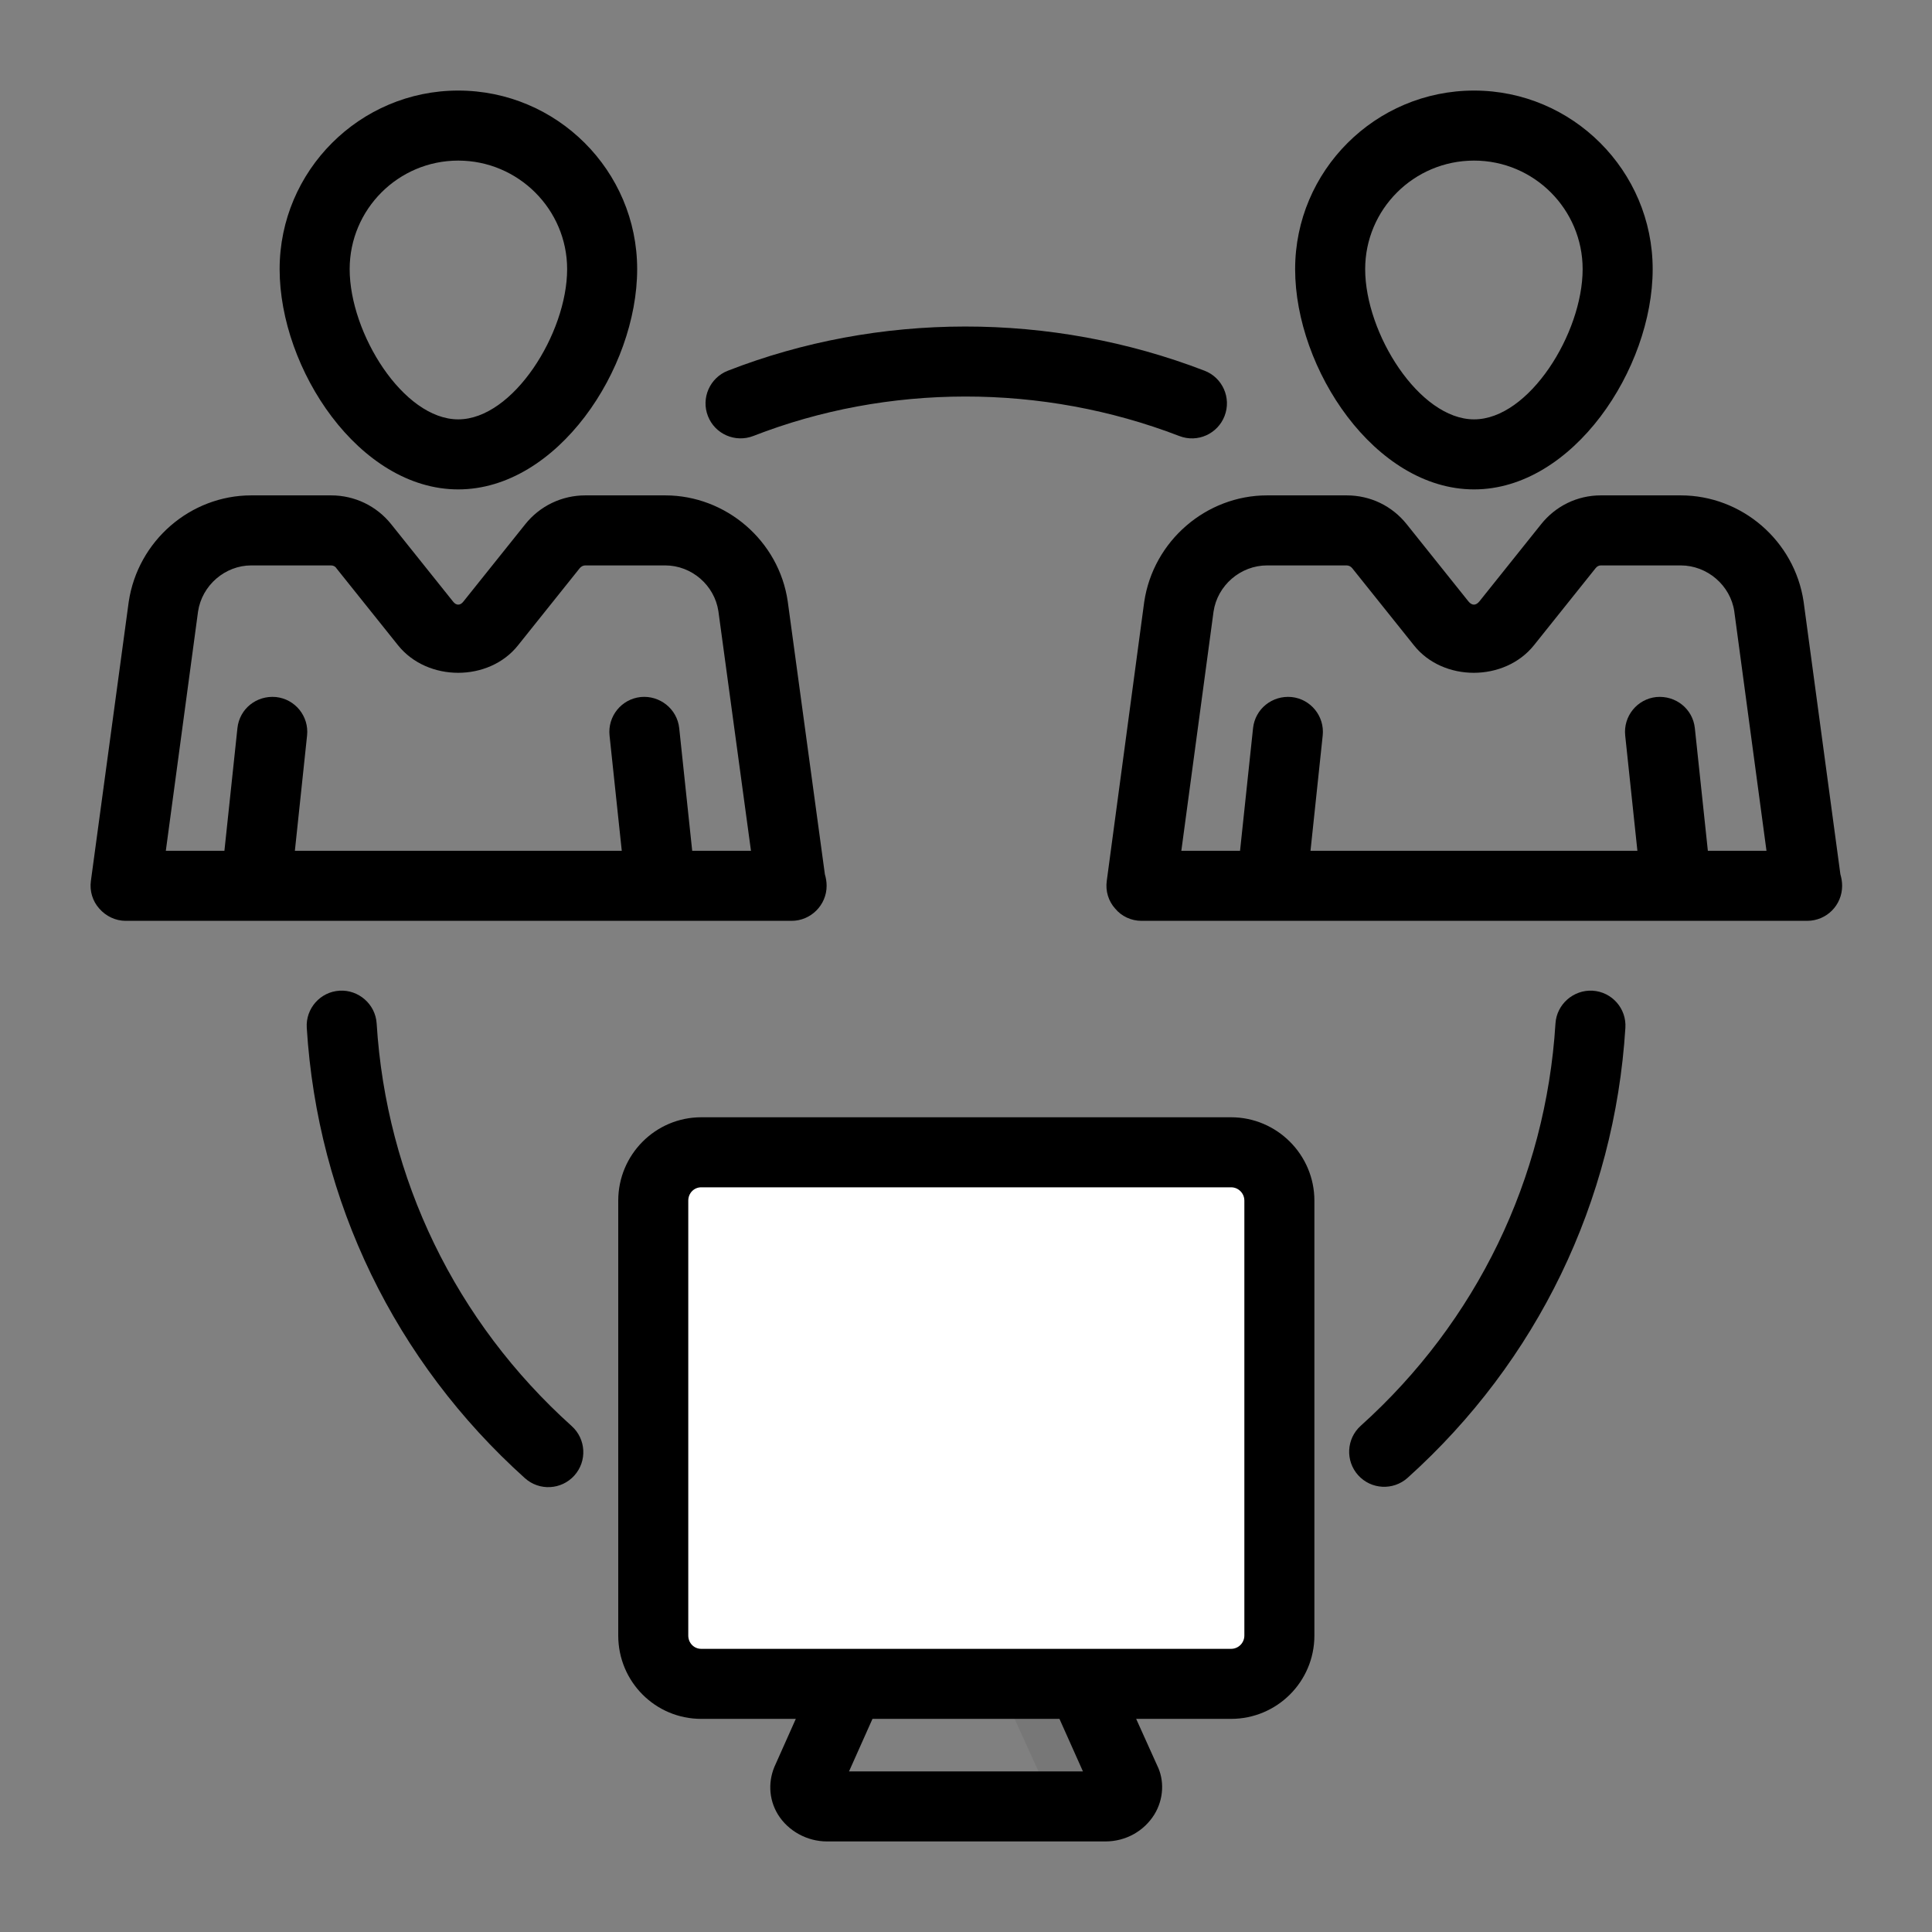 <svg width="64" height="64" viewBox="0 0 64 64" fill="none" xmlns="http://www.w3.org/2000/svg">
<rect x="0" y="0" width="64" height="64" fill="#808080" stroke="none"/>
<path opacity="0.07" d="M36.614 59.834H34.926L32.558 54.626H35.342L37.272 58.952C37.48 59.364 37.14 59.834 36.614 59.834Z" fill="black"/>
<path d="M42.378 39.499V54.463C42.378 55.192 41.783 55.787 41.054 55.787H22.954C22.225 55.787 21.63 55.192 21.63 54.463V39.499C21.63 38.761 22.225 38.176 22.954 38.176H41.054C41.783 38.176 42.378 38.761 42.378 39.499Z" fill="white"/>
<path d="M26.223 30.504C26.86 30.504 27.383 29.982 27.383 29.344C27.383 29.204 27.359 29.077 27.325 28.961L26.095 19.924C25.805 17.918 24.053 16.41 22.035 16.41H19.39C18.613 16.41 17.882 16.758 17.395 17.372L15.353 19.924C15.249 20.064 15.11 20.064 15.005 19.924L12.964 17.372C12.476 16.758 11.746 16.41 10.968 16.41H8.324C6.305 16.41 4.565 17.918 4.264 19.936L3.011 29.181C2.964 29.518 3.069 29.854 3.289 30.098C3.51 30.353 3.834 30.504 4.159 30.504H26.199C26.211 30.504 26.211 30.504 26.223 30.504ZM22.93 28.184L22.5 24.121C22.432 23.484 21.856 23.028 21.224 23.09C20.586 23.157 20.125 23.728 20.192 24.366L20.597 28.184H9.768L10.172 24.366C10.24 23.728 9.778 23.157 9.141 23.09C8.493 23.03 7.932 23.484 7.865 24.121L7.434 28.184H5.493L6.56 20.261C6.688 19.391 7.454 18.73 8.324 18.73H10.968C11.038 18.73 11.108 18.764 11.142 18.822L13.184 21.374C14.158 22.592 16.2 22.592 17.163 21.374L19.204 18.822C19.251 18.764 19.32 18.73 19.39 18.73H22.035C22.916 18.73 23.67 19.391 23.798 20.249L24.877 28.184H22.93ZM15.179 16.212C18.462 16.212 21.107 12.222 21.107 8.916C21.107 5.656 18.45 3 15.179 3C11.92 3 9.263 5.656 9.263 8.916C9.263 12.222 11.896 16.212 15.179 16.212ZM15.179 5.32C17.163 5.32 18.787 6.932 18.787 8.916C18.787 11.039 17 13.892 15.179 13.892C13.358 13.892 11.583 11.039 11.583 8.916C11.583 6.932 13.196 5.32 15.179 5.32ZM60.965 28.961L59.746 19.924C59.445 17.918 57.705 16.41 55.675 16.41H53.03C52.253 16.41 51.534 16.758 51.046 17.372L49.005 19.924C48.889 20.064 48.761 20.064 48.645 19.924L46.604 17.372C46.116 16.758 45.397 16.41 44.608 16.41H41.975C39.957 16.41 38.205 17.918 37.904 19.936L36.663 29.181C36.616 29.518 36.72 29.854 36.941 30.098C37.15 30.353 37.474 30.504 37.811 30.504H59.839C59.851 30.504 59.862 30.504 59.862 30.504C60.512 30.504 61.023 29.982 61.023 29.344C61.023 29.204 60.999 29.077 60.965 28.961ZM56.575 28.184L56.144 24.121C56.076 23.484 55.512 23.032 54.868 23.09C54.231 23.157 53.769 23.728 53.837 24.366L54.241 28.184H43.412L43.816 24.366C43.884 23.728 43.422 23.157 42.785 23.09C42.143 23.03 41.577 23.484 41.509 24.121L41.078 28.184H39.133L40.2 20.261C40.328 19.391 41.094 18.73 41.975 18.73H44.608C44.678 18.73 44.748 18.764 44.794 18.822L46.836 21.374C47.798 22.592 49.84 22.592 50.815 21.374L52.856 18.822C52.902 18.764 52.96 18.73 53.03 18.73H55.675C56.556 18.73 57.322 19.391 57.45 20.249L58.517 28.184H56.575ZM48.831 16.212C52.102 16.212 54.747 12.222 54.747 8.916C54.747 5.656 52.09 3 48.831 3C45.56 3 42.903 5.656 42.903 8.916C42.903 12.222 45.548 16.212 48.831 16.212ZM48.831 5.32C50.815 5.32 52.427 6.932 52.427 8.916C52.427 11.039 50.652 13.892 48.831 13.892C47.01 13.892 45.223 11.039 45.223 8.916C45.223 6.932 46.836 5.32 48.831 5.32ZM24.953 14.443C29.4 12.708 34.515 12.691 39.067 14.444C39.675 14.678 40.34 14.368 40.566 13.779C40.797 13.181 40.498 12.509 39.901 12.28C34.81 10.319 29.091 10.338 24.11 12.281C23.514 12.514 23.218 13.187 23.451 13.783C23.683 14.38 24.355 14.673 24.953 14.443ZM12.477 33.903C12.437 33.263 11.874 32.779 11.247 32.818C10.608 32.857 10.122 33.408 10.162 34.047C10.518 39.798 13.085 45.097 17.388 48.966C17.864 49.395 18.597 49.355 19.026 48.879C19.454 48.403 19.415 47.67 18.939 47.241C15.091 43.781 12.796 39.044 12.477 33.903ZM52.757 32.818C52.127 32.782 51.568 33.264 51.527 33.903C51.207 39.043 48.916 43.776 45.077 47.23C44.6 47.658 44.562 48.392 44.99 48.868C45.419 49.344 46.151 49.383 46.629 48.955C50.922 45.093 53.484 39.798 53.843 34.047C53.883 33.408 53.397 32.857 52.757 32.818ZM40.78 37.011H23.23C21.71 37.011 20.48 38.252 20.48 39.772V54.179C20.48 55.71 21.71 56.94 23.23 56.94H26.362L25.7 58.425C25.434 58.97 25.457 59.596 25.77 60.107C26.106 60.652 26.733 61 27.394 61H36.616C37.289 61 37.892 60.664 38.24 60.107C38.553 59.596 38.576 58.97 38.333 58.483L37.637 56.94H40.78C42.3 56.94 43.541 55.71 43.541 54.179V39.772C43.541 38.252 42.3 37.011 40.78 37.011ZM35.874 58.68H28.125L28.902 56.94H35.096L35.874 58.68ZM41.221 54.179C41.221 54.423 41.024 54.62 40.781 54.62C34.709 54.62 29.918 54.62 23.23 54.62C22.986 54.62 22.8 54.423 22.8 54.179V39.772C22.8 39.529 22.986 39.331 23.23 39.331H40.781C41.024 39.331 41.221 39.529 41.221 39.772V54.179Z" fill="black"/>
</svg>
